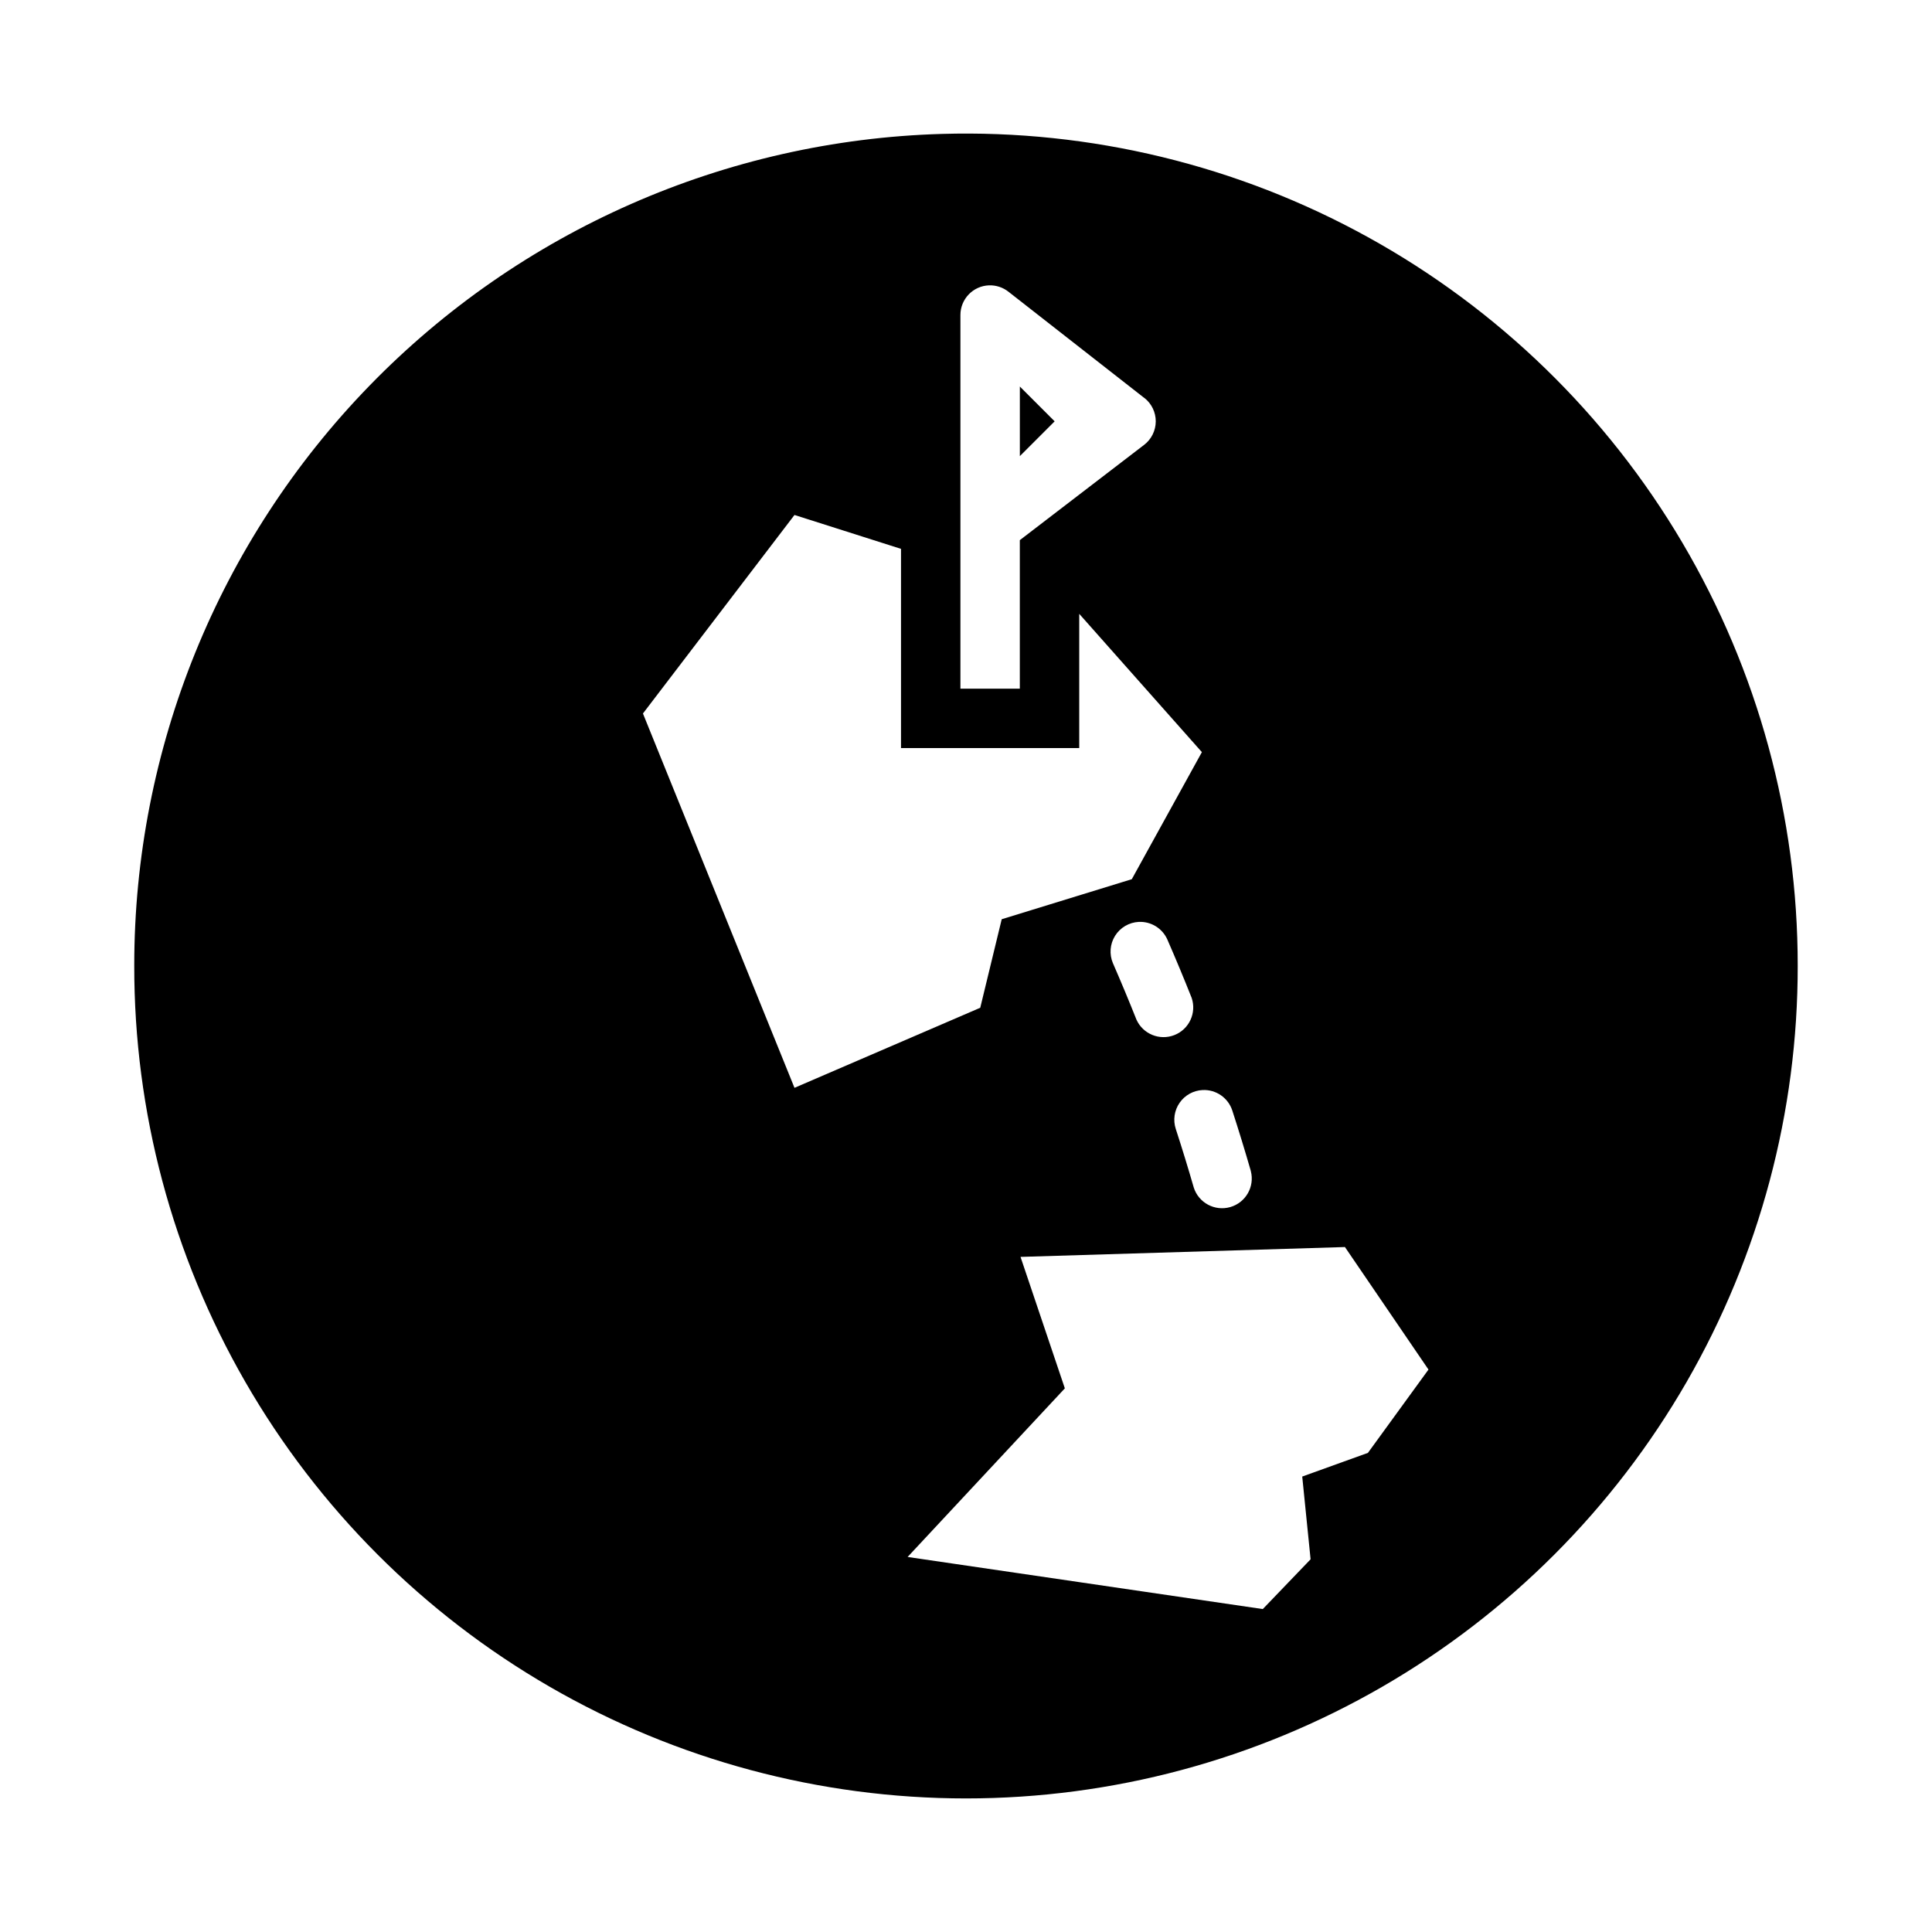 <?xml version="1.0" encoding="UTF-8"?>
<!-- Uploaded to: SVG Repo, www.svgrepo.com, Generator: SVG Repo Mixer Tools -->
<svg fill="#000000" width="800px" height="800px" version="1.1" viewBox="144 144 512 512" xmlns="http://www.w3.org/2000/svg">
 <g>
  <path d="m393.63 179.49c-57.344 1.656-111.78 25.605-151.75 66.758-39.965 41.148-62.316 96.262-62.301 153.63-0.055 38.727 10.098 76.781 29.43 110.34 19.332 33.555 47.164 61.422 80.691 80.801s71.57 29.582 110.3 29.582c38.723 0 76.766-10.203 110.29-29.582 33.527-19.379 61.359-47.246 80.691-80.801 19.332-33.555 29.484-71.609 29.43-110.34 0.012-39.418-10.547-78.117-30.578-112.07s-48.797-61.906-83.309-80.957c-34.508-19.051-73.492-28.5-112.89-27.363zm12.484 40.129c1.859-0.059 3.676 0.539 5.137 1.691l35.977 28.137h0.031c1.922 1.5 3.039 3.805 3.027 6.242-0.016 2.438-1.152 4.731-3.09 6.211l-32.934 25.246v39.359h-15.742v-99.016c-0.004-4.238 3.356-7.723 7.594-7.871zm-51.566 60.855 28.23 8.98v52.797h47.23v-35.578l32.504 36.652-18.574 33.672-34.473 10.609-5.688 23.461-49.23 21.219-40.16-99.199zm91.234 107.84c3.238-0.156 6.238 1.688 7.566 4.644 2.238 5.129 4.391 10.297 6.457 15.496 1.348 3.981-0.668 8.316-4.578 9.852-3.91 1.535-8.34-0.27-10.059-4.102-2-5.023-4.082-10.016-6.242-14.973-0.996-2.367-0.777-5.07 0.586-7.242 1.367-2.176 3.707-3.547 6.269-3.676zm16.941 44.559h0.004c3.531-0.164 6.738 2.051 7.84 5.41 1.727 5.324 3.367 10.676 4.918 16.051v0.031c1.059 4.129-1.359 8.348-5.457 9.523-4.094 1.172-8.383-1.125-9.672-5.188-1.5-5.203-3.09-10.379-4.766-15.527-0.758-2.34-0.383-4.898 1.016-6.918 1.398-2.023 3.664-3.273 6.121-3.383zm37.699 41.605 22.141 32.473-16.051 22.078-17.406 6.273 2.215 21.926-12.668 13.191-94.125-13.809 41.668-44.68-11.746-34.84z"/>
  <path d="m414.27 264.88 9.223-9.223-9.223-9.223z"/>
 </g>
</svg>